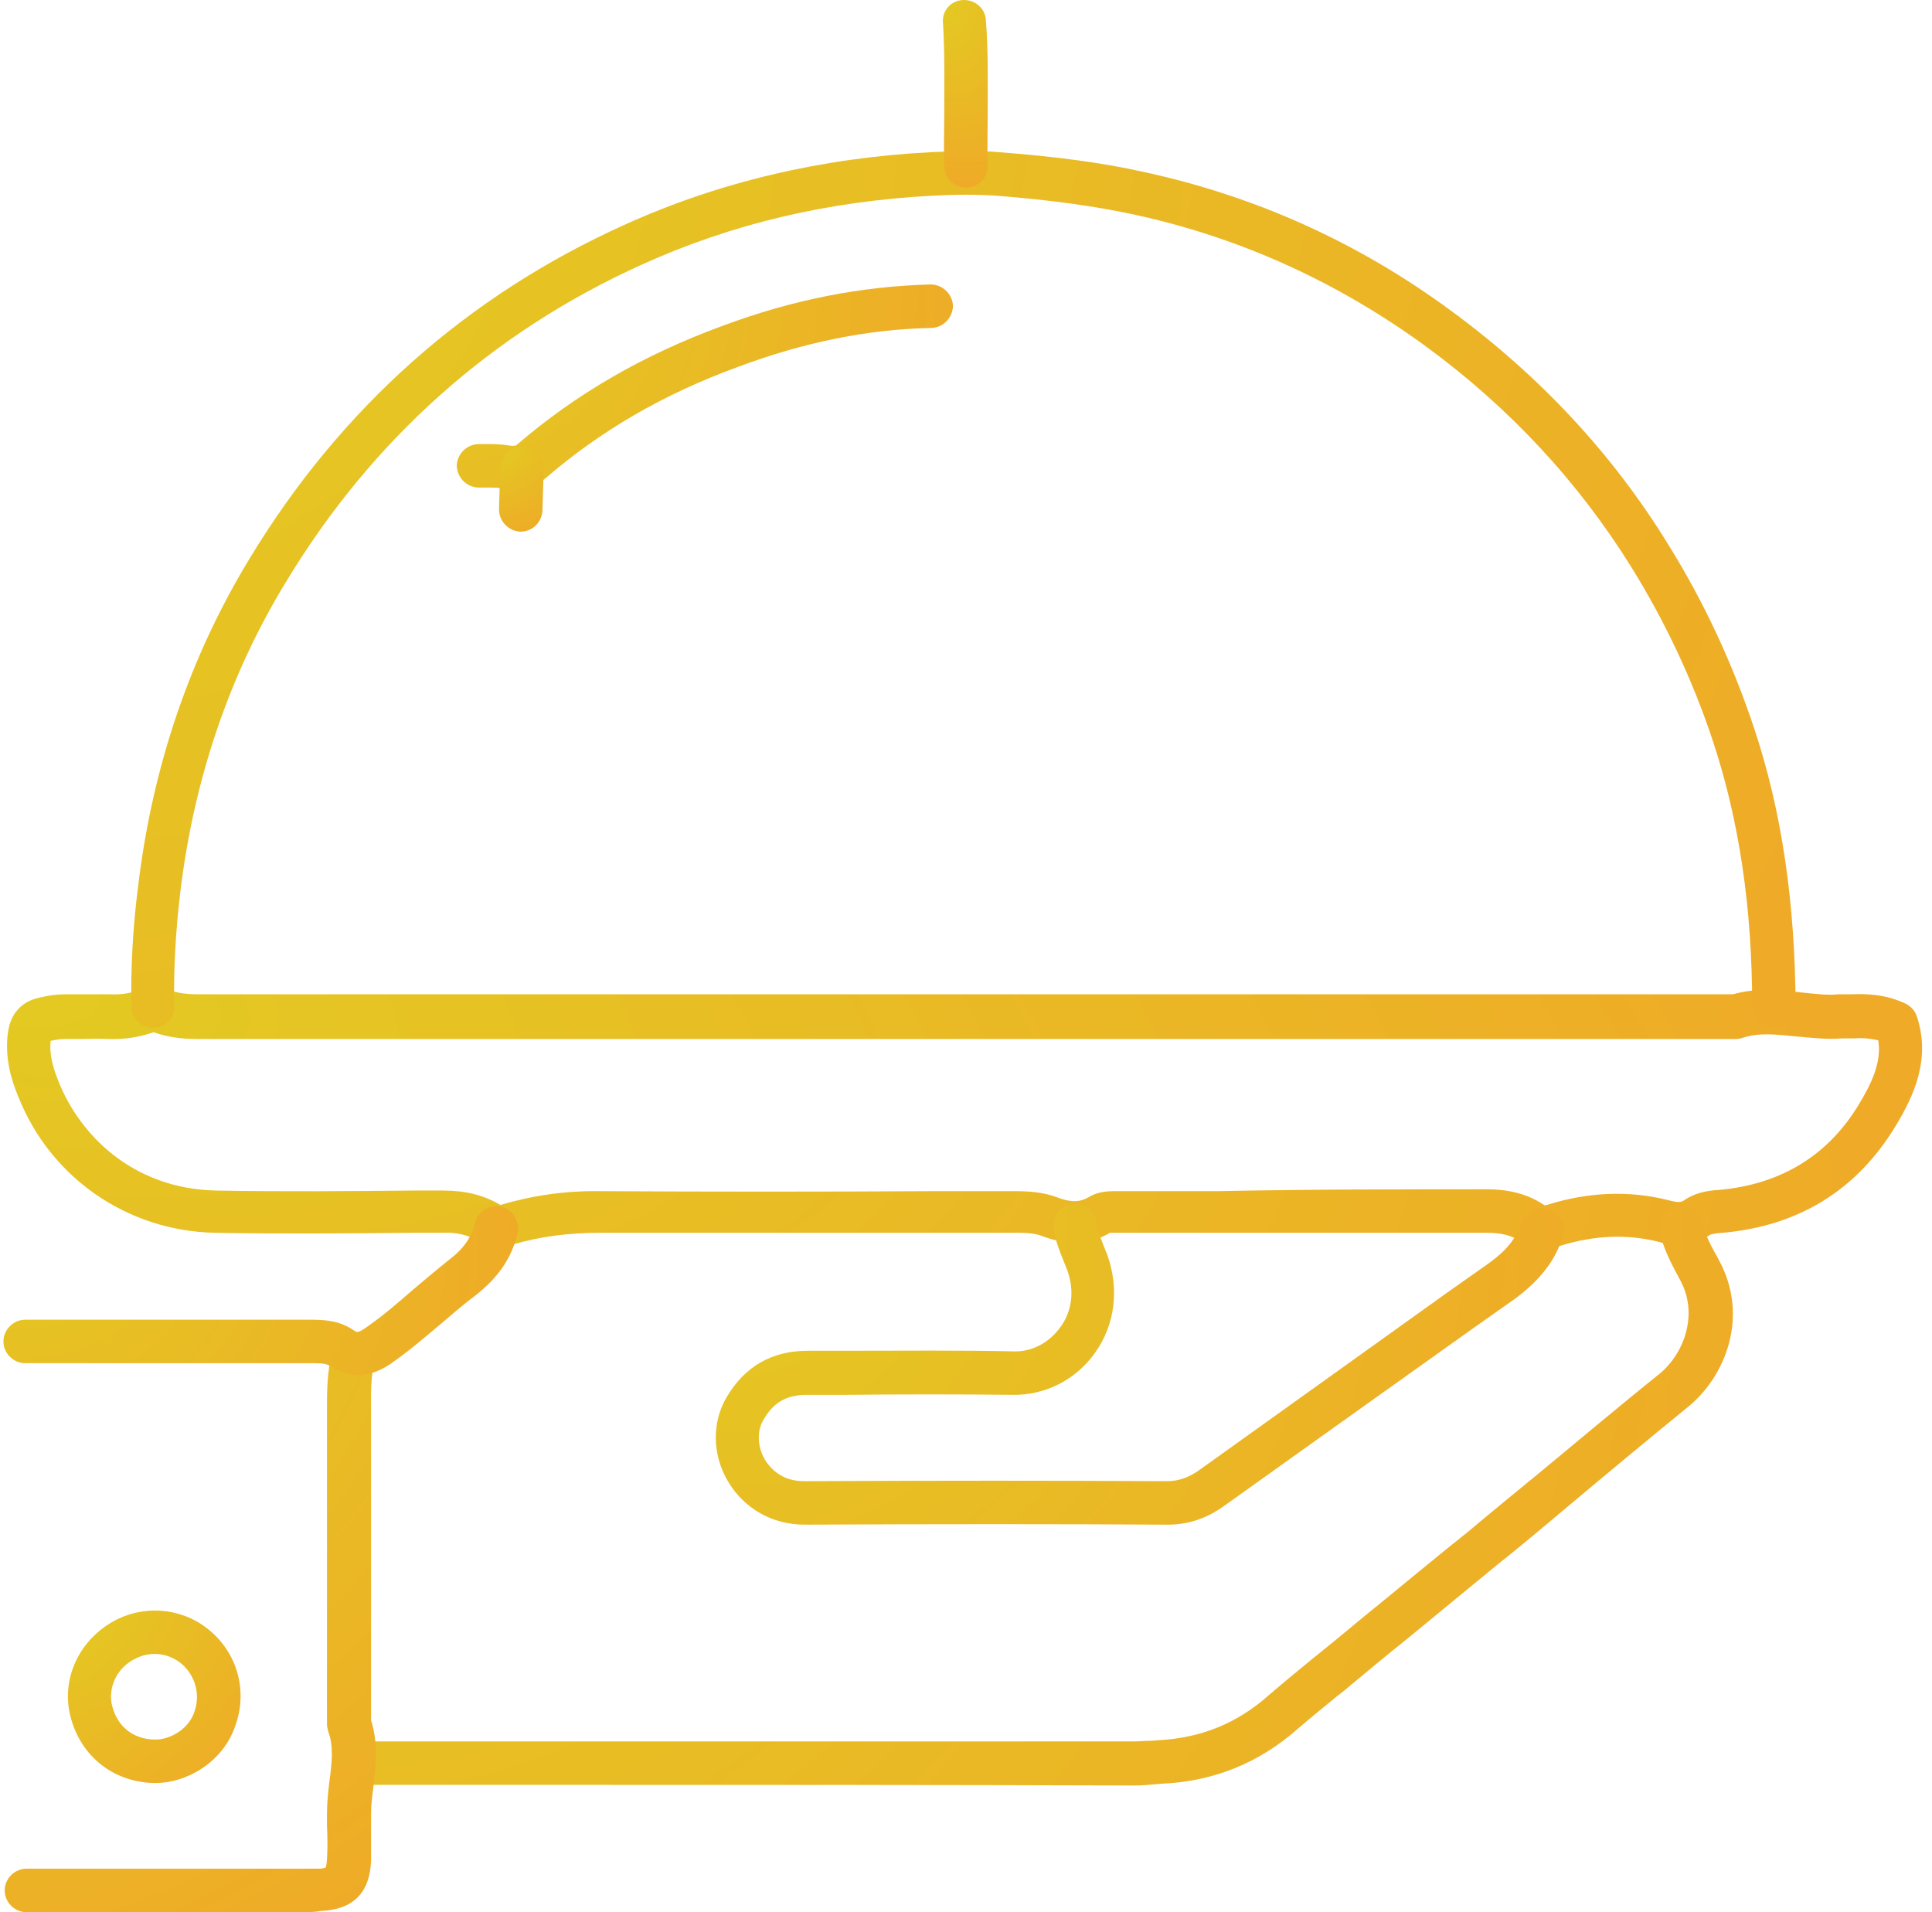 <svg width="97" height="96" viewBox="0 0 97 96" fill="none" xmlns="http://www.w3.org/2000/svg">
<path d="M77.495 62.701C77.152 62.701 76.746 62.608 76.341 62.327C75.905 62.016 75.344 61.891 74.658 61.891C70.137 61.891 65.647 61.891 61.126 61.891H56.356C56.294 61.891 56.2 61.891 56.138 61.891C56.013 61.891 55.795 61.891 55.732 61.891C54.734 62.483 53.581 62.545 52.303 62.047C51.897 61.891 51.398 61.891 50.9 61.891H46.691C41.266 61.891 35.684 61.891 30.166 61.891C28.545 61.891 27.11 62.078 25.739 62.483C25.24 62.639 24.678 62.701 23.993 62.296C23.525 62.016 22.933 61.86 22.247 61.891H20.844C17.539 61.922 14.14 61.953 10.773 61.891C6.408 61.797 2.542 59.147 0.921 55.063C0.578 54.252 0.235 53.13 0.391 51.883C0.546 50.635 1.357 50.199 2.043 50.074C2.417 49.981 2.822 49.918 3.259 49.918C3.29 49.918 3.352 49.918 3.384 49.918C3.602 49.918 3.789 49.918 4.007 49.918C4.506 49.918 5.005 49.918 5.504 49.918C6.127 49.949 6.689 49.856 7.187 49.606C7.343 49.544 7.53 49.513 7.717 49.513C7.905 49.513 8.06 49.544 8.247 49.606C8.715 49.825 9.245 49.918 9.962 49.918C32.286 49.918 54.61 49.918 76.934 49.918H87.004C88.22 49.575 89.405 49.7 90.434 49.825C91.089 49.887 91.712 49.981 92.305 49.918C92.46 49.918 92.616 49.918 92.741 49.918C92.803 49.918 92.897 49.918 92.959 49.918C93.739 49.887 94.674 49.918 95.672 50.386C95.921 50.511 96.139 50.729 96.233 51.01C96.95 53.13 96.108 55 95.173 56.528C93.24 59.739 90.309 61.548 86.505 61.891C86.007 61.922 85.851 61.984 85.82 62.016C84.822 62.733 83.886 62.514 83.201 62.327C81.641 61.953 80.051 62.016 78.337 62.545C78.118 62.608 77.838 62.701 77.495 62.701ZM74.658 59.708C75.78 59.708 76.746 59.958 77.557 60.519C77.588 60.519 77.62 60.488 77.682 60.488C79.771 59.833 81.797 59.771 83.699 60.238C84.292 60.394 84.385 60.363 84.541 60.27C85.071 59.895 85.695 59.771 86.318 59.739C89.405 59.459 91.775 58.025 93.334 55.437C93.957 54.408 94.487 53.317 94.3 52.225C93.895 52.132 93.489 52.101 93.084 52.132C92.959 52.132 92.866 52.132 92.741 52.132C92.647 52.132 92.585 52.132 92.492 52.132C91.712 52.194 90.964 52.101 90.216 52.038C89.249 51.945 88.345 51.82 87.503 52.101C87.409 52.132 87.285 52.163 87.16 52.163H76.934C54.61 52.163 32.286 52.163 9.962 52.163C9.401 52.163 8.559 52.132 7.717 51.82C7 52.07 6.252 52.194 5.41 52.163C4.943 52.132 4.506 52.163 4.007 52.163C3.758 52.163 3.508 52.163 3.259 52.163C3.041 52.163 2.822 52.194 2.542 52.257C2.479 52.849 2.604 53.473 2.947 54.314C3.976 56.902 6.595 59.677 10.835 59.771C14.171 59.833 17.57 59.802 20.844 59.771H22.247C23.338 59.771 24.273 59.989 25.115 60.488H25.146C26.736 60.02 28.389 59.771 30.197 59.802C35.684 59.833 41.297 59.833 46.691 59.802H50.9C51.586 59.802 52.334 59.833 53.082 60.114C53.893 60.425 54.298 60.301 54.641 60.114C55.202 59.771 55.763 59.802 56.2 59.802C56.262 59.802 56.325 59.802 56.387 59.802H61.157C65.616 59.708 70.137 59.708 74.658 59.708Z" fill="url(#paint0_radial)"/>
<path d="M28.514 89.608C26.768 89.608 24.99 89.608 23.244 89.608H17.975C17.383 89.608 16.884 89.109 16.884 88.517C16.884 87.925 17.383 87.426 17.975 87.426H23.244C34.5 87.426 45.724 87.426 56.98 87.426C57.229 87.426 57.51 87.395 57.79 87.395C57.946 87.395 58.071 87.364 58.227 87.364C60.316 87.239 62.093 86.522 63.652 85.15C64.338 84.558 65.055 83.965 65.741 83.404C65.959 83.217 66.177 83.061 66.395 82.874C67.331 82.126 68.235 81.346 69.17 80.598C70.698 79.351 72.195 78.104 73.722 76.888C74.907 75.89 76.092 74.923 77.308 73.926C79.272 72.304 81.299 70.59 83.325 68.968C84.51 68.002 85.29 66.037 84.385 64.323L84.354 64.26C83.949 63.512 83.543 62.764 83.325 61.86C83.201 61.267 83.575 60.675 84.167 60.55C84.76 60.425 85.352 60.8 85.477 61.392C85.601 62.016 85.944 62.608 86.287 63.231L86.318 63.294C87.815 66.069 86.661 69.093 84.728 70.652C82.733 72.273 80.675 73.988 78.742 75.609C77.557 76.607 76.373 77.605 75.156 78.571C73.629 79.818 72.132 81.066 70.605 82.313C69.669 83.061 68.765 83.809 67.83 84.589C67.611 84.776 67.393 84.963 67.175 85.119C66.489 85.68 65.803 86.241 65.148 86.802C63.246 88.486 60.97 89.421 58.414 89.546C58.289 89.546 58.133 89.577 58.008 89.577C57.697 89.608 57.354 89.64 57.011 89.64C47.501 89.608 37.992 89.608 28.514 89.608Z" fill="url(#paint1_radial)"/>
<path d="M7.686 51.602C7.094 51.602 6.595 51.134 6.595 50.542C6.564 48.64 6.657 46.645 6.938 44.462C7.655 38.507 9.526 32.988 12.519 28.062C17.102 20.486 23.463 14.842 31.351 11.288C36.09 9.137 41.266 7.921 46.753 7.64C48 7.578 49.06 7.547 50.151 7.64C53.02 7.859 55.358 8.17 57.447 8.638C63.059 9.854 68.235 12.192 72.88 15.622C77.339 18.896 80.987 22.824 83.762 27.345C85.57 30.245 87.004 33.362 88.064 36.543C89.467 40.752 90.122 45.304 90.153 50.511C90.153 51.103 89.654 51.602 89.062 51.602C88.47 51.602 87.971 51.103 87.971 50.511C87.971 45.553 87.316 41.188 86.007 37.229C85.009 34.204 83.637 31.273 81.922 28.499C79.272 24.227 75.811 20.486 71.602 17.399C67.206 14.188 62.311 11.943 57.011 10.789C55.015 10.353 52.77 10.041 49.995 9.823C48.998 9.76 48.031 9.76 46.846 9.823C41.546 10.103 36.776 11.226 32.224 13.284C24.71 16.682 18.692 22.045 14.358 29.216C11.521 33.861 9.744 39.099 9.058 44.743C8.809 46.8 8.715 48.702 8.746 50.511C8.809 51.103 8.31 51.602 7.686 51.602C7.718 51.602 7.718 51.602 7.686 51.602Z" fill="url(#paint2_radial)"/>
<path d="M58.632 76.545C58.632 76.545 58.601 76.545 58.632 76.545C53.082 76.513 47.127 76.513 40.393 76.545C38.771 76.545 37.337 75.734 36.526 74.331C35.747 72.99 35.747 71.369 36.495 70.122C37.4 68.594 38.771 67.815 40.549 67.815H42.606C45.319 67.815 48.156 67.784 50.9 67.846C51.804 67.877 52.677 67.409 53.238 66.63C53.831 65.819 53.955 64.79 53.581 63.761C53.519 63.606 53.456 63.45 53.394 63.294C53.207 62.826 52.989 62.296 52.895 61.672C52.833 61.08 53.238 60.519 53.831 60.457C54.423 60.394 54.984 60.8 55.047 61.392C55.078 61.735 55.234 62.078 55.389 62.483C55.452 62.67 55.545 62.857 55.608 63.044C56.2 64.728 55.982 66.505 54.984 67.908C54.018 69.28 52.459 70.059 50.837 70.028C48.094 69.997 45.288 69.997 42.575 70.028H40.517C39.489 70.028 38.834 70.403 38.335 71.275C37.992 71.837 38.023 72.616 38.397 73.271C38.647 73.676 39.208 74.362 40.361 74.362C47.096 74.331 53.051 74.331 58.57 74.362C59.162 74.362 59.599 74.206 60.129 73.863C64.306 70.87 68.547 67.846 72.631 64.915L74.751 63.419C75.624 62.795 76.123 62.171 76.373 61.423C76.56 60.862 77.152 60.519 77.744 60.706C78.306 60.893 78.649 61.486 78.462 62.078C78.087 63.294 77.308 64.291 76.03 65.227L73.909 66.723C69.794 69.654 65.554 72.678 61.407 75.641C60.565 76.233 59.661 76.545 58.632 76.545Z" fill="url(#paint3_radial)"/>
<path d="M15.2 96C14.982 96 14.733 96 14.515 96C14.296 96 14.078 96 13.86 96H1.326C0.734 96 0.235 95.501 0.235 94.909C0.235 94.316 0.734 93.817 1.326 93.817H13.86C14.078 93.817 14.328 93.817 14.546 93.817C15.045 93.817 15.512 93.817 15.98 93.817C16.198 93.817 16.292 93.786 16.354 93.755C16.385 93.693 16.385 93.599 16.416 93.381C16.448 92.82 16.448 92.259 16.416 91.666C16.416 91.479 16.416 91.261 16.416 91.074C16.416 90.481 16.479 89.951 16.541 89.421C16.666 88.486 16.759 87.675 16.479 86.927C16.448 86.802 16.416 86.678 16.416 86.553V82.469C16.416 78.634 16.416 74.799 16.416 70.964V70.808C16.416 69.841 16.416 68.844 16.697 67.815C16.853 67.222 17.445 66.879 18.038 67.035C18.63 67.191 18.973 67.784 18.817 68.376C18.599 69.124 18.63 69.935 18.63 70.808V70.964C18.63 74.799 18.63 78.634 18.63 82.469V86.366C19.004 87.519 18.848 88.642 18.755 89.64C18.692 90.138 18.63 90.606 18.63 91.043C18.63 91.23 18.63 91.417 18.63 91.604C18.63 92.196 18.63 92.789 18.63 93.412C18.568 95.034 17.726 95.875 16.105 95.938C15.793 96 15.481 96 15.2 96Z" fill="url(#paint4_radial)"/>
<path d="M25.77 24.539C25.552 24.539 25.364 24.508 25.209 24.508C24.959 24.477 24.679 24.477 24.398 24.477C24.273 24.477 24.117 24.477 23.993 24.477C23.4 24.445 22.933 23.947 22.933 23.354C22.964 22.762 23.463 22.294 24.055 22.294C24.18 22.294 24.305 22.294 24.429 22.294C24.772 22.294 25.115 22.294 25.489 22.357C25.863 22.419 25.926 22.357 25.957 22.325C28.888 19.8 32.255 17.836 36.246 16.37C39.831 15.03 43.261 14.375 46.722 14.281C47.314 14.281 47.813 14.749 47.844 15.341C47.844 15.934 47.377 16.433 46.784 16.464C43.573 16.526 40.361 17.181 37.025 18.428C33.284 19.8 30.135 21.639 27.391 24.009C26.861 24.445 26.238 24.539 25.77 24.539Z" fill="url(#paint5_radial)"/>
<path d="M17.975 69.031C17.539 69.031 17.071 68.906 16.541 68.563C16.354 68.438 15.98 68.438 15.606 68.438C11.927 68.438 8.248 68.438 4.537 68.438H1.264C0.671 68.438 0.172 67.939 0.172 67.347C0.172 66.755 0.671 66.256 1.264 66.256H4.537C8.216 66.256 11.896 66.256 15.575 66.256C16.26 66.256 17.04 66.287 17.757 66.786C17.944 66.91 17.975 66.942 18.537 66.536C19.285 66.006 19.971 65.414 20.688 64.79C21.28 64.291 21.904 63.761 22.527 63.263C23.276 62.701 23.681 62.109 23.837 61.423C23.962 60.831 24.554 60.457 25.146 60.581C25.739 60.706 26.113 61.298 25.988 61.891C25.707 63.138 25.022 64.136 23.868 65.04C23.276 65.476 22.714 65.975 22.122 66.474C21.374 67.098 20.625 67.752 19.784 68.345C19.503 68.563 18.817 69.031 17.975 69.031Z" fill="url(#paint6_radial)"/>
<path d="M7.842 89.515C7.811 89.515 7.78 89.515 7.749 89.515C7.718 89.515 7.718 89.515 7.687 89.515C5.566 89.453 3.883 88.018 3.477 85.898C3.134 84.027 4.132 82.157 5.909 81.284C7.468 80.535 9.308 80.785 10.586 81.907C11.927 83.061 12.426 84.9 11.833 86.584C11.21 88.517 9.308 89.515 7.842 89.515ZM7.78 87.332C7.811 87.332 7.811 87.332 7.842 87.332C8.435 87.332 9.464 86.896 9.775 85.898C10.056 85.056 9.807 84.152 9.152 83.56C8.497 82.999 7.624 82.874 6.845 83.248C5.785 83.747 5.473 84.776 5.598 85.493C5.816 86.615 6.626 87.301 7.718 87.332C7.749 87.332 7.749 87.332 7.78 87.332Z" fill="url(#paint7_radial)"/>
<path d="M48.499 9.417C47.907 9.417 47.408 8.95 47.408 8.357C47.377 7.453 47.408 6.549 47.408 5.645C47.408 4.179 47.439 2.652 47.345 1.155C47.283 0.563 47.719 0.033 48.343 0.002C48.935 -0.03 49.465 0.407 49.497 0.999C49.621 2.558 49.59 4.148 49.59 5.645C49.59 6.518 49.559 7.422 49.59 8.295C49.59 8.919 49.123 9.417 48.499 9.417Z" fill="url(#paint8_radial)"/>
<path d="M26.144 26.69H26.113C25.52 26.659 25.053 26.16 25.053 25.568L25.115 23.479C25.146 22.887 25.645 22.419 26.238 22.419C26.83 22.45 27.298 22.949 27.298 23.541L27.235 25.63C27.204 26.223 26.736 26.69 26.144 26.69Z" fill="url(#paint9_radial)"/>
<defs>
<radialGradient id="paint0_radial" cx="0" cy="0" r="1" gradientUnits="userSpaceOnUse" gradientTransform="translate(0.352 49.513) rotate(7.81) scale(97.05 37.203)">
<stop stop-color="#E3CA22"/>
<stop offset="1" stop-color="#EFAA27"/>
</radialGradient>
<radialGradient id="paint1_radial" cx="0" cy="0" r="1" gradientUnits="userSpaceOnUse" gradientTransform="translate(16.884 60.526) rotate(22.549) scale(75.922 76.558)">
<stop stop-color="#E3CA22"/>
<stop offset="1" stop-color="#EFAA27"/>
</radialGradient>
<radialGradient id="paint2_radial" cx="0" cy="0" r="1" gradientUnits="userSpaceOnUse" gradientTransform="translate(6.589 7.581) rotate(27.78) scale(94.45 110.894)">
<stop stop-color="#E3CA22"/>
<stop offset="1" stop-color="#EFAA27"/>
</radialGradient>
<radialGradient id="paint3_radial" cx="0" cy="0" r="1" gradientUnits="userSpaceOnUse" gradientTransform="translate(35.938 60.45) rotate(20.708) scale(45.515 42.865)">
<stop stop-color="#E3CA22"/>
<stop offset="1" stop-color="#EFAA27"/>
</radialGradient>
<radialGradient id="paint4_radial" cx="0" cy="0" r="1" gradientUnits="userSpaceOnUse" gradientTransform="translate(0.235 66.998) rotate(57.28) scale(34.472 44.636)">
<stop stop-color="#E3CA22"/>
<stop offset="1" stop-color="#EFAA27"/>
</radialGradient>
<radialGradient id="paint5_radial" cx="0" cy="0" r="1" gradientUnits="userSpaceOnUse" gradientTransform="translate(22.933 14.281) rotate(22.38) scale(26.941 27.007)">
<stop stop-color="#E3CA22"/>
<stop offset="1" stop-color="#EFAA27"/>
</radialGradient>
<radialGradient id="paint6_radial" cx="0" cy="0" r="1" gradientUnits="userSpaceOnUse" gradientTransform="translate(0.172 60.557) rotate(18.155) scale(27.194 22.925)">
<stop stop-color="#E3CA22"/>
<stop offset="1" stop-color="#EFAA27"/>
</radialGradient>
<radialGradient id="paint7_radial" cx="0" cy="0" r="1" gradientUnits="userSpaceOnUse" gradientTransform="translate(3.41 80.856) rotate(44.965) scale(12.253 17.444)">
<stop stop-color="#E3CA22"/>
<stop offset="1" stop-color="#EFAA27"/>
</radialGradient>
<radialGradient id="paint8_radial" cx="0" cy="0" r="1" gradientUnits="userSpaceOnUse" gradientTransform="translate(47.339) rotate(76.538) scale(9.684 6.242)">
<stop stop-color="#E3CA22"/>
<stop offset="1" stop-color="#EFAA27"/>
</radialGradient>
<radialGradient id="paint9_radial" cx="0" cy="0" r="1" gradientUnits="userSpaceOnUse" gradientTransform="translate(25.053 22.419) rotate(62.276) scale(4.825 5.658)">
<stop stop-color="#E3CA22"/>
<stop offset="1" stop-color="#EFAA27"/>
</radialGradient>
</defs>
</svg>

